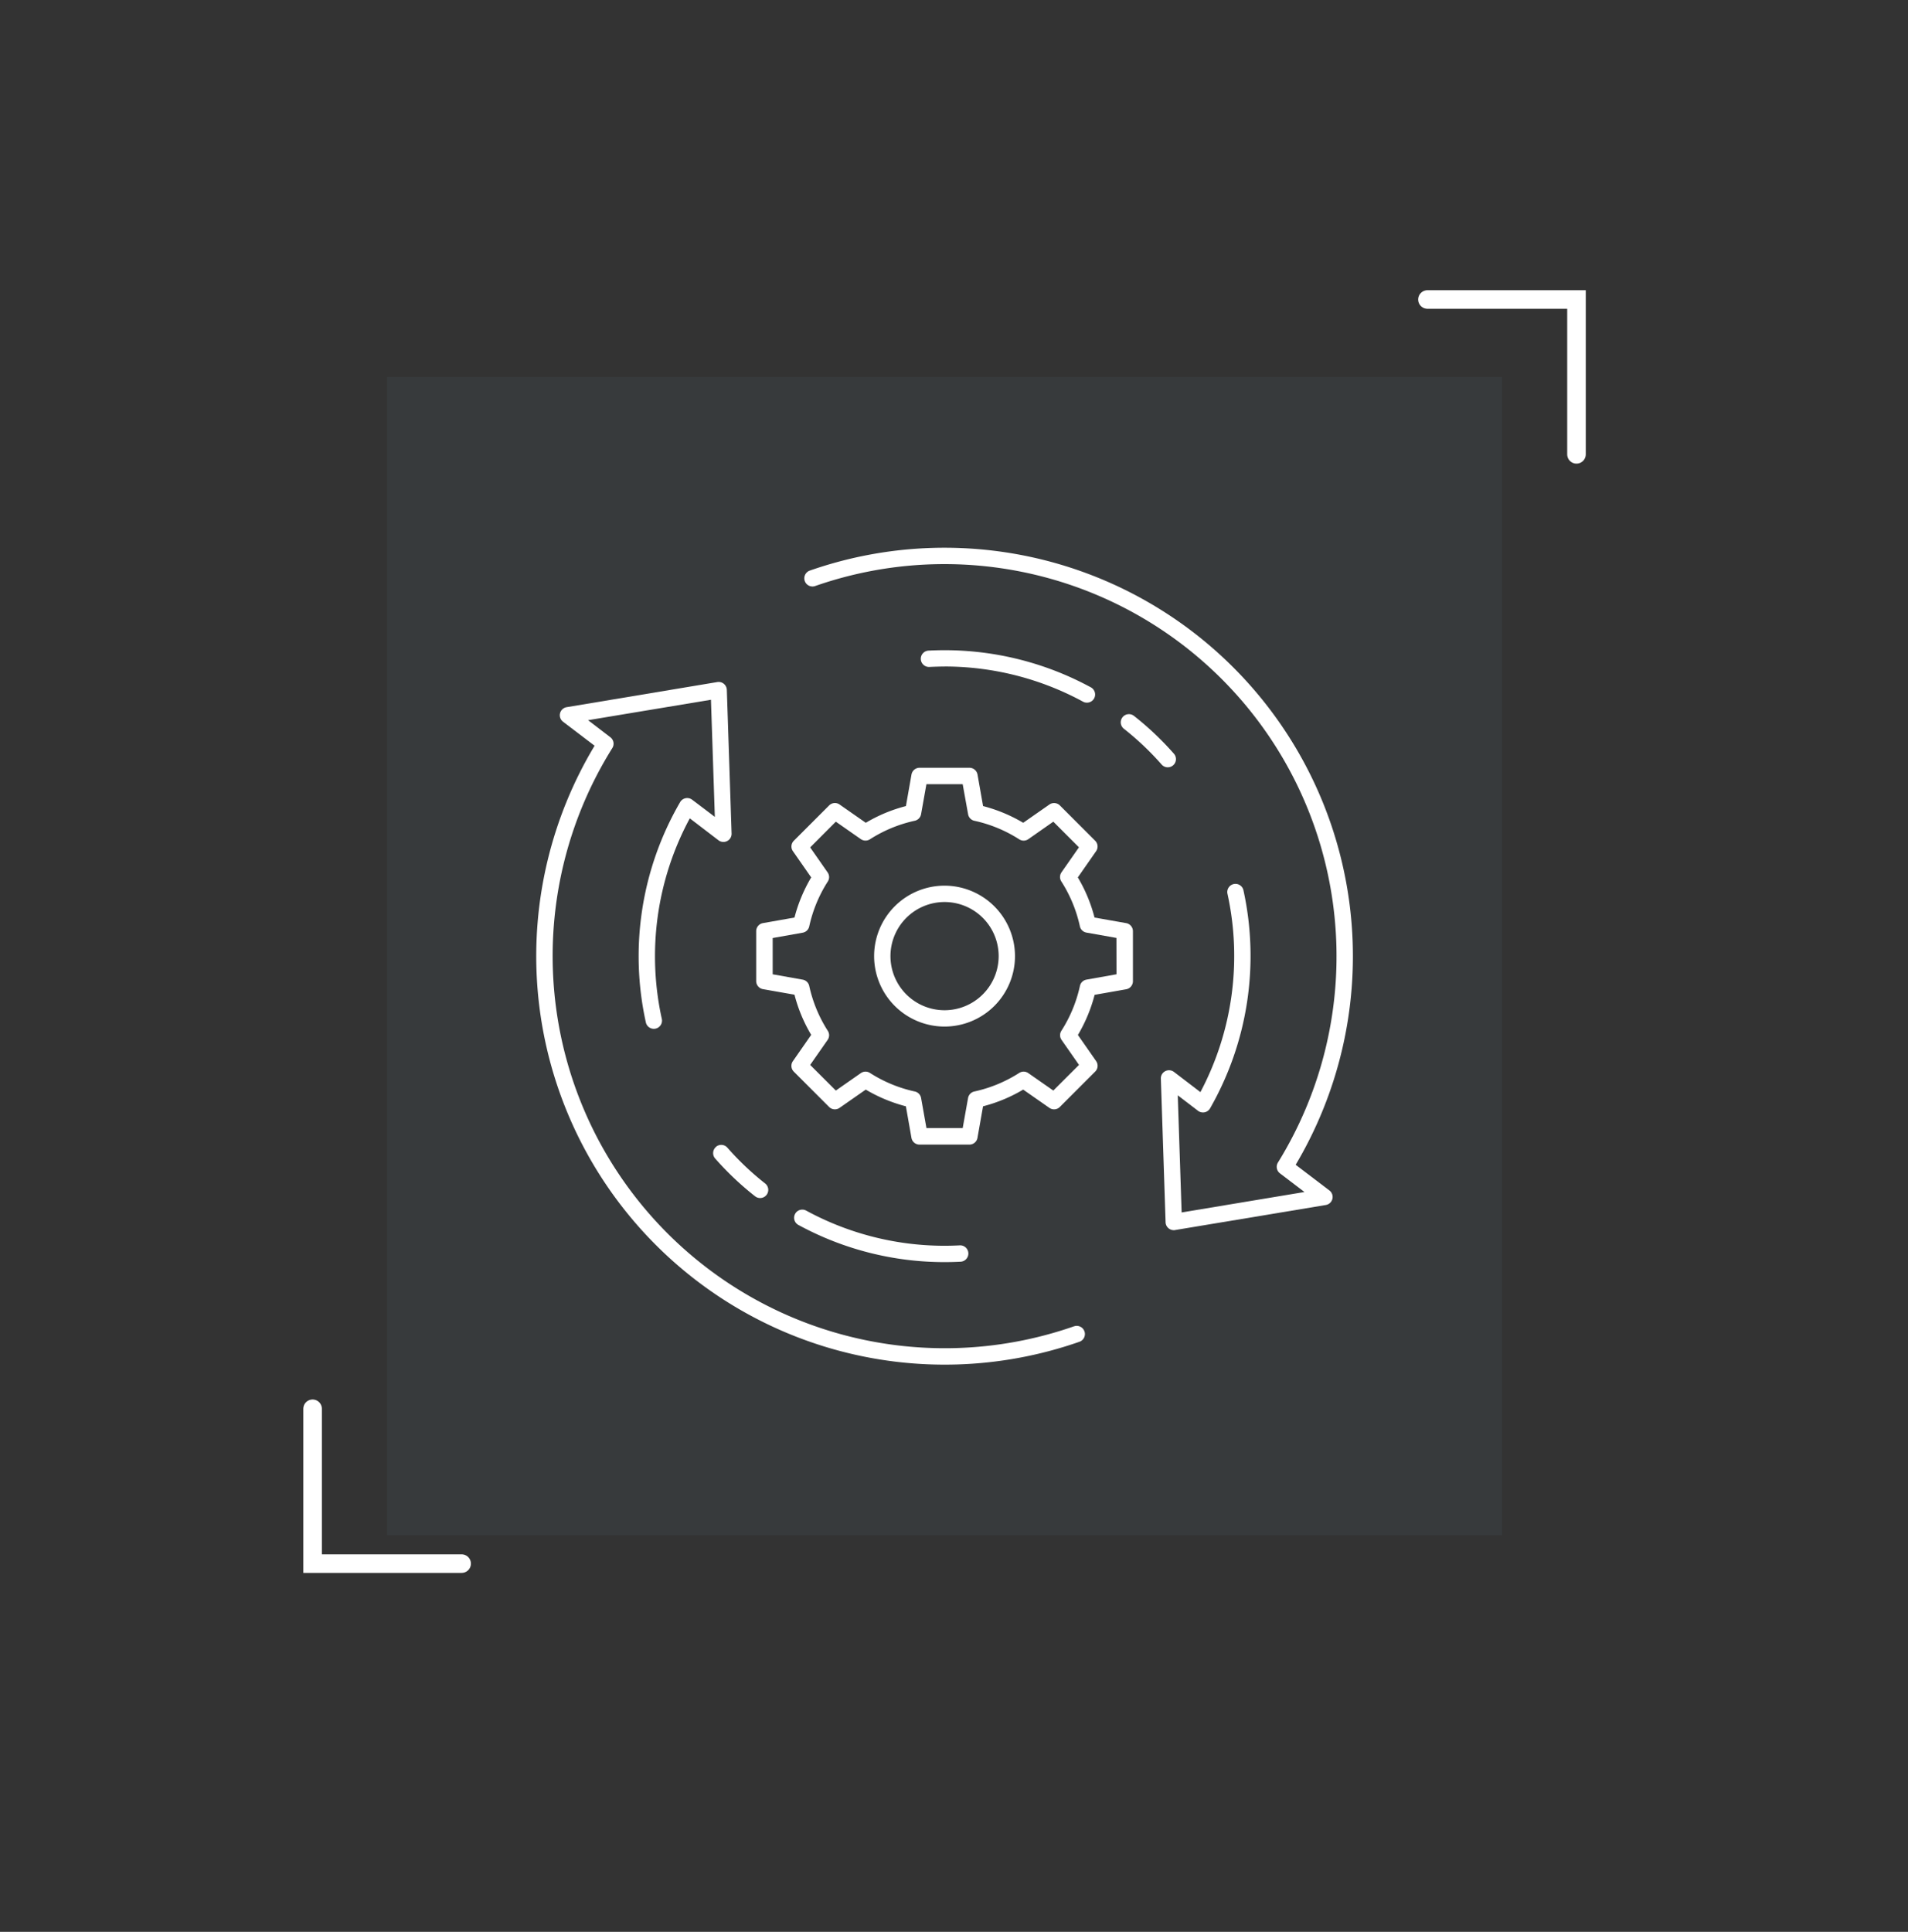 <svg xmlns="http://www.w3.org/2000/svg" width="102.775" height="104.04" viewBox="0 0 102.775 104.04">
  <rect x="0" y="0" width="102.775" height="104.04" fill="#333333" stroke="none"/>
  <g id="Group_4686" data-name="Group 4686" transform="translate(-952.382 -1298.9)">
    <path id="Path_2563" data-name="Path 2563" d="M1548.724,27.815h8.028v8.339" transform="translate(-519.452 1287.215)" fill="none" stroke="#fff" stroke-linecap="round" stroke-width="1"/>
    <path id="Path_2566" data-name="Path 2566" d="M1556.753,36.154h-8.028V27.815" transform="translate(-579.505 1346.956)" fill="none" stroke="#fff" stroke-linecap="round" stroke-width="1"/>
    <rect id="Rectangle_2016" data-name="Rectangle 2016" width="60.053" height="62.384" transform="translate(973.234 1319.199)" fill="#74a8cf" opacity="0.061"/>
    <g id="operations" transform="translate(981.265 1328.396)">
      <path id="Path_7082" data-name="Path 7082" d="M71.26,164.893c.277,0,.559-.007.864-.022a.44.44,0,0,0-.044-.88c-.29.015-.559.022-.82.022a15.608,15.608,0,0,1-7.454-1.894.439.439,0,1,0-.42.772A16.467,16.467,0,0,0,71.26,164.893Z" transform="translate(-49.264 -126.417)" fill="#fff"/>
      <path id="Path_7083" data-name="Path 7083" d="M43.476,146.344a.439.439,0,0,0-.042.62A16.011,16.011,0,0,0,45.585,149a.438.438,0,0,0,.616-.073.441.441,0,0,0-.075-.618,15.193,15.193,0,0,1-2.032-1.927.439.439,0,0,0-.62-.042Z" transform="translate(-33.795 -114.069)" fill="#fff"/>
      <path id="Path_7084" data-name="Path 7084" d="M145.684,43.622a.432.432,0,0,0,.29-.11.439.439,0,0,0,.04-.62,16.134,16.134,0,0,0-2.151-2.037.44.44,0,0,0-.546.691,15.5,15.5,0,0,1,2.035,1.927.441.441,0,0,0,.33.15Z" transform="translate(-111.663 -31.795)" fill="#fff"/>
      <path id="Path_7085" data-name="Path 7085" d="M95.459,25.978a15.636,15.636,0,0,1,7.457,1.894.424.424,0,0,0,.211.053.439.439,0,0,0,.211-.825,16.505,16.505,0,0,0-7.877-2c-.279,0-.563.007-.864.022a.44.44,0,0,0,.044.88c.288-.013.557-.022.82-.022Z" transform="translate(-73.462 -19.579)" fill="#fff"/>
      <path id="Path_7086" data-name="Path 7086" d="M28.967,67.577A21.121,21.121,0,0,1,4.1,36.435a.439.439,0,0,0-.106-.583l-1.2-.919,6.619-1.1.209,6.308L8.4,39.217a.441.441,0,0,0-.647.128A16.532,16.532,0,0,0,5.906,51.209a.44.44,0,0,0,.86-.189,15.653,15.653,0,0,1,1.507-10.8L9.817,41.4a.441.441,0,0,0,.469.042.435.435,0,0,0,.238-.4L10.268,33.3a.441.441,0,0,0-.513-.42L1.639,34.233a.439.439,0,0,0-.194.783l1.7,1.293a22,22,0,0,0,26.116,32.1.44.44,0,0,0-.29-.831Z" transform="translate(0 -25.643)" fill="#fff"/>
      <path id="Path_7087" data-name="Path 7087" d="M92.118,33.234a22,22,0,0,0-26.173-32,.44.44,0,1,0,.29.831A21.122,21.122,0,0,1,91.163,33.113a.442.442,0,0,0,.108.583l1.32,1.005-6.616,1.1-.209-6.308,1.091.834a.444.444,0,0,0,.354.081.44.44,0,0,0,.295-.211A16.538,16.538,0,0,0,89.3,18.43a.441.441,0,0,0-.86.191,15.658,15.658,0,0,1-1.454,10.7l-1.423-1.087a.442.442,0,0,0-.469-.042.435.435,0,0,0-.238.4l.255,7.738a.441.441,0,0,0,.161.326.447.447,0,0,0,.279.1.271.271,0,0,0,.073-.007L93.741,35.4a.439.439,0,0,0,.194-.783L92.12,33.236Z" transform="translate(-51.209)" fill="#fff"/>
      <path id="Path_7088" data-name="Path 7088" d="M73.81,62.263l-1.7-.3a8.234,8.234,0,0,0-.9-2.162l.985-1.412a.438.438,0,0,0-.051-.563l-1.9-1.9a.443.443,0,0,0-.563-.051l-1.412.985a8.34,8.34,0,0,0-2.162-.9l-.3-1.7a.441.441,0,0,0-.433-.363h-2.69a.441.441,0,0,0-.433.363l-.3,1.7a8.234,8.234,0,0,0-2.162.9l-1.412-.985a.438.438,0,0,0-.563.051l-1.9,1.9a.44.44,0,0,0-.051.563l.985,1.412a8.34,8.34,0,0,0-.9,2.162l-1.7.3a.441.441,0,0,0-.363.433v2.69a.441.441,0,0,0,.363.433l1.7.3a8.234,8.234,0,0,0,.9,2.162L55.861,69.7a.441.441,0,0,0,.051.563l1.9,1.9a.44.44,0,0,0,.563.051l1.412-.985a8.34,8.34,0,0,0,2.162.9l.3,1.7a.441.441,0,0,0,.433.363h2.69a.441.441,0,0,0,.433-.363l.3-1.7a8.234,8.234,0,0,0,2.162-.9l1.412.985a.438.438,0,0,0,.563-.051l1.9-1.9A.44.44,0,0,0,72.2,69.7l-.985-1.412a8.34,8.34,0,0,0,.9-2.162l1.7-.3a.441.441,0,0,0,.363-.433V62.7A.441.441,0,0,0,73.81,62.263Zm-.517,2.756-1.617.288a.437.437,0,0,0-.352.339,7.4,7.4,0,0,1-1,2.417.439.439,0,0,0,.009.488l.941,1.348L69.89,71.281l-1.348-.941a.439.439,0,0,0-.488-.009,7.4,7.4,0,0,1-2.417,1,.44.44,0,0,0-.339.352L65.009,73.3H63.056l-.288-1.617a.437.437,0,0,0-.339-.352,7.4,7.4,0,0,1-2.417-1,.439.439,0,0,0-.488.009l-1.348.941L56.793,69.9l.941-1.348a.439.439,0,0,0,.009-.488,7.4,7.4,0,0,1-1-2.417.44.44,0,0,0-.352-.339l-1.617-.288V63.066l1.617-.288a.437.437,0,0,0,.352-.339,7.4,7.4,0,0,1,1-2.417.439.439,0,0,0-.009-.488l-.941-1.348L58.175,56.8l1.348.941a.439.439,0,0,0,.488.009,7.4,7.4,0,0,1,2.417-1,.44.44,0,0,0,.339-.352l.288-1.617h1.953L65.3,56.4a.437.437,0,0,0,.339.352,7.376,7.376,0,0,1,2.417,1,.439.439,0,0,0,.488-.009L69.89,56.8l1.381,1.381-.941,1.348a.439.439,0,0,0-.009.488,7.4,7.4,0,0,1,1,2.417.44.44,0,0,0,.352.339l1.617.288Z" transform="translate(-42.036 -42.044)" fill="#fff"/>
      <path id="Path_7089" data-name="Path 7089" d="M86.544,82.75a3.794,3.794,0,1,0,3.794,3.794A3.8,3.8,0,0,0,86.544,82.75Zm0,6.709a2.914,2.914,0,1,1,2.914-2.914A2.917,2.917,0,0,1,86.544,89.459Z" transform="translate(-64.548 -64.548)" fill="#fff"/>
    </g>
  </g>
</svg>
